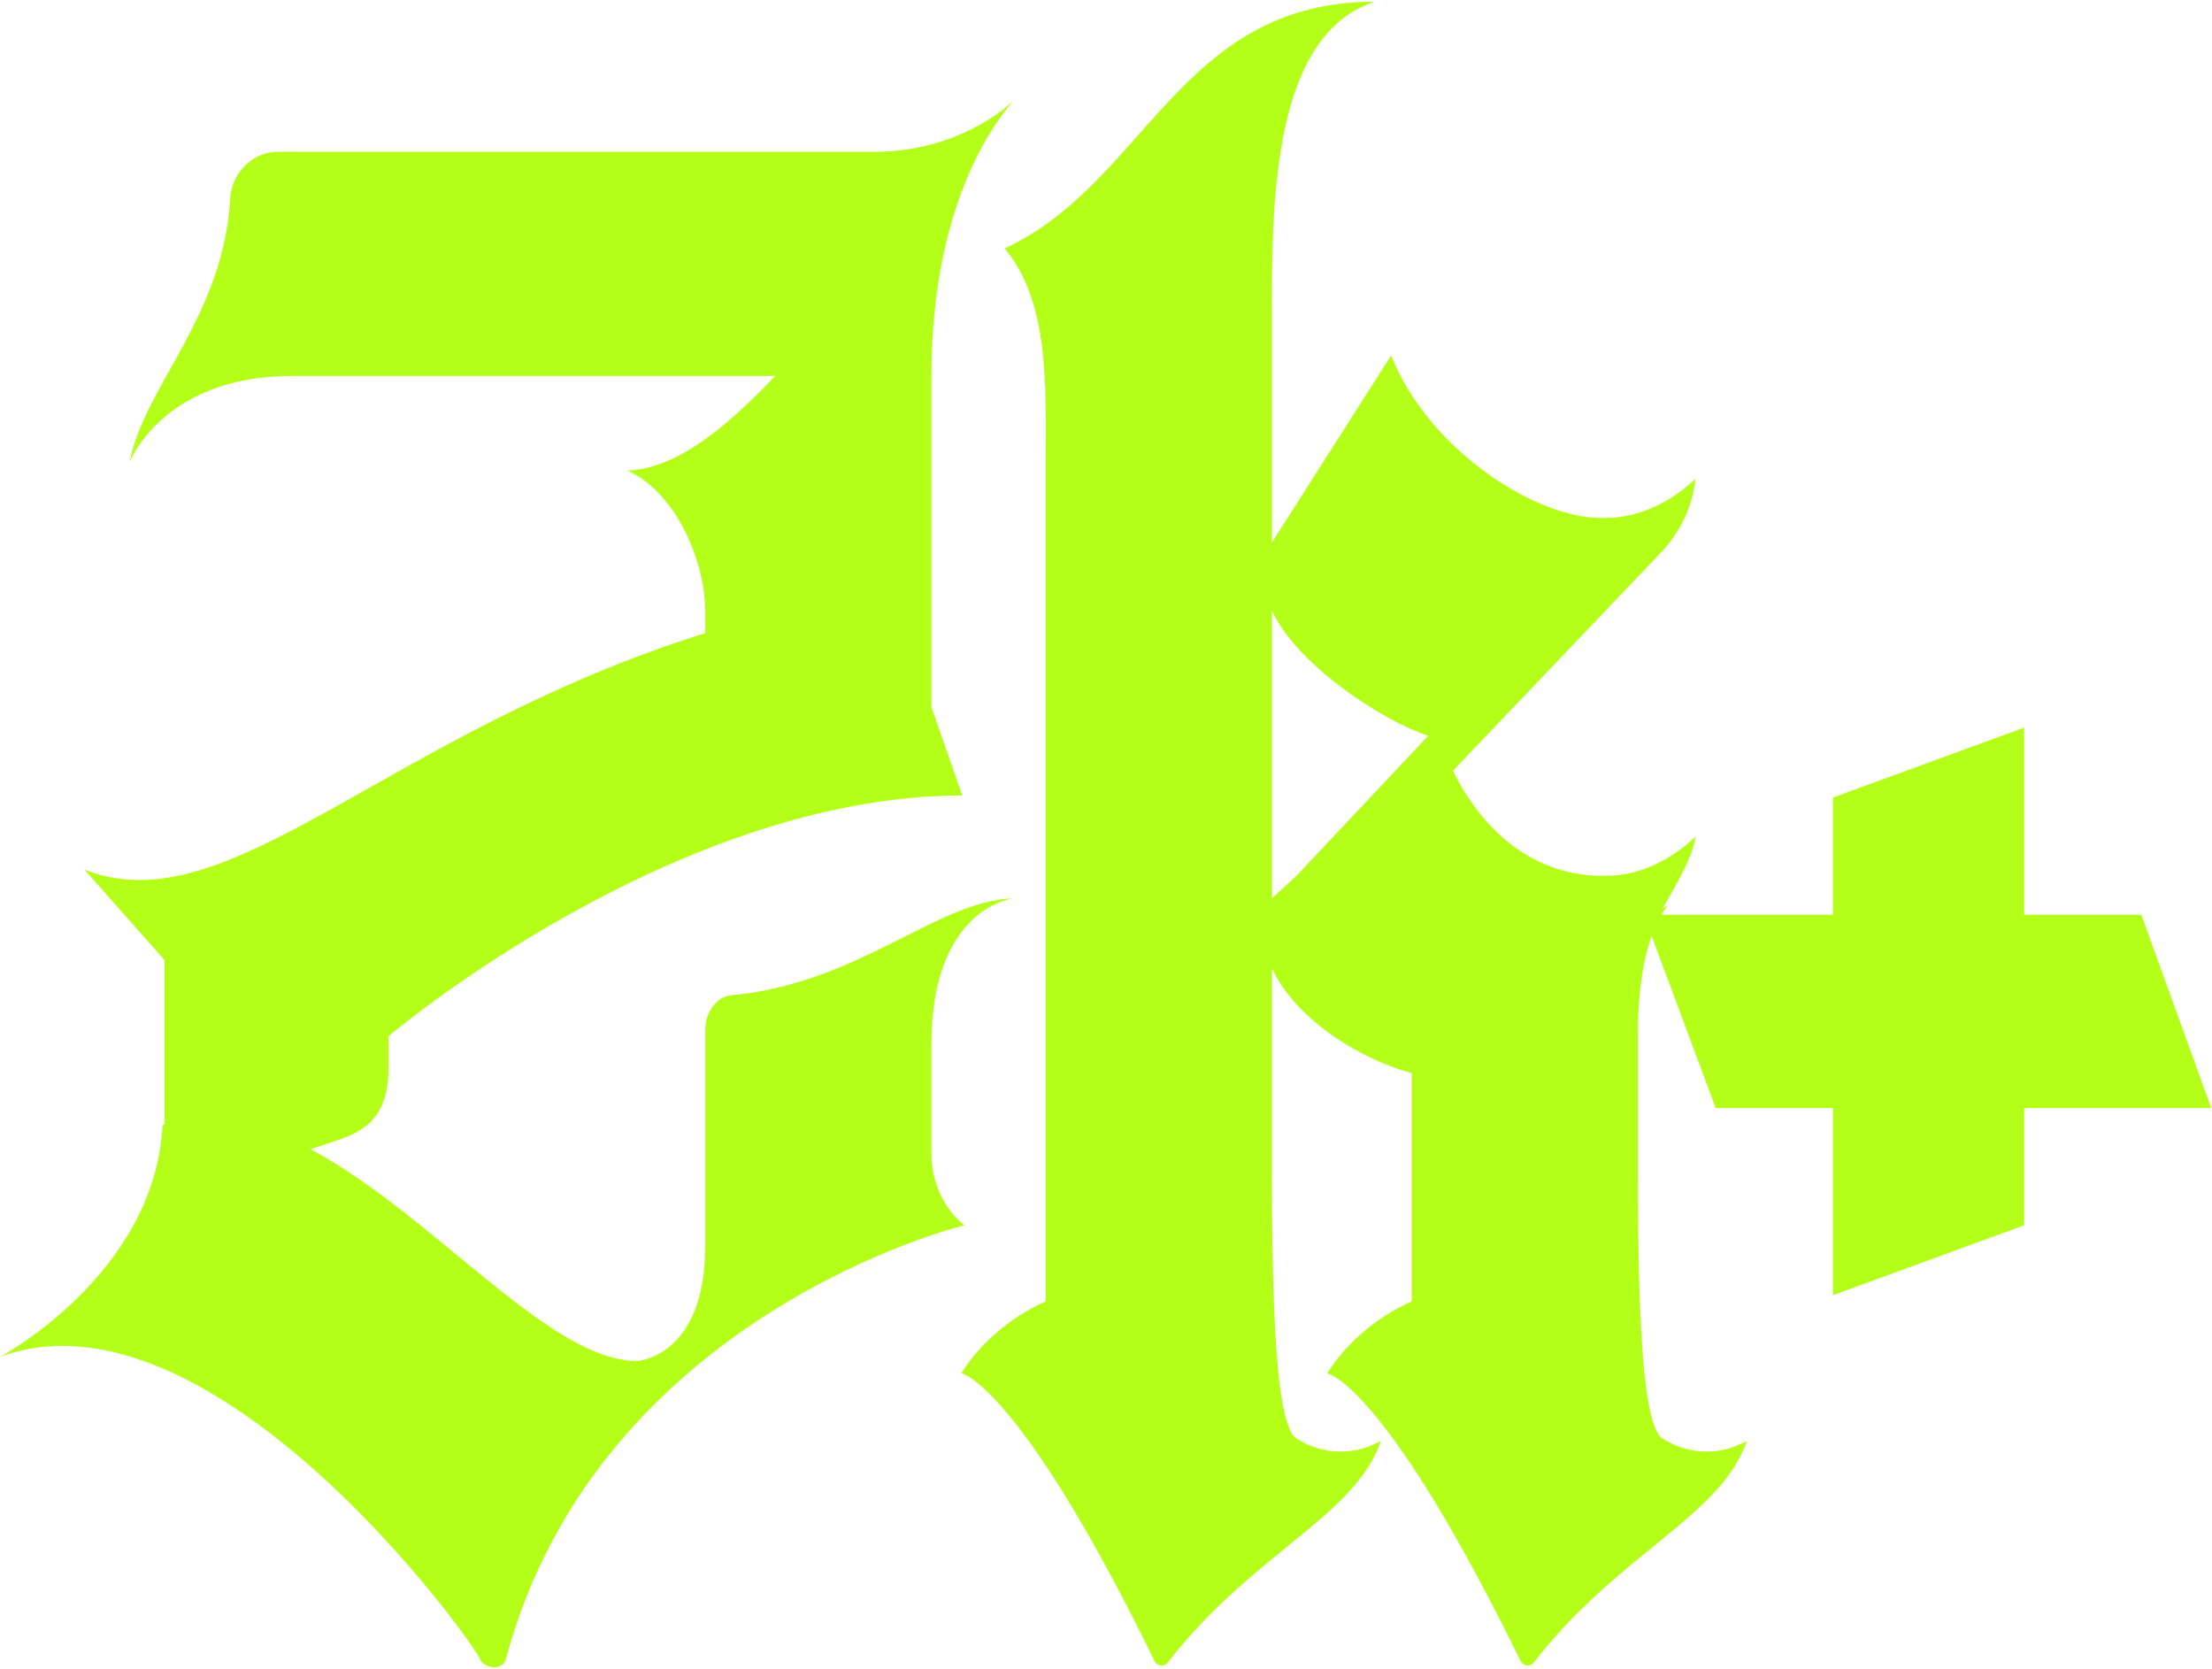 <?xml version="1.0" encoding="UTF-8"?> <svg xmlns="http://www.w3.org/2000/svg" width="570" height="430" viewBox="0 0 570 430" fill="none"> <path d="M240.018 297.144C240.018 297.144 240.018 284.428 240.018 269.063C240.018 233.563 261.211 231.444 261.211 231.444C241.607 231.974 221.473 253.167 189.153 256.346C184.914 256.346 181.735 260.585 181.735 265.354C181.735 287.607 181.735 320.457 181.735 320.987C181.735 349.598 164.25 350.658 164.25 350.658C141.467 350.658 111.796 313.039 80.006 296.084L86.364 293.965C94.841 291.316 100.14 287.077 100.14 274.891V266.943C100.14 266.943 173.258 204.952 247.965 204.952L240.018 182.169V96.865C240.018 49.709 258.562 29.045 261.211 25.866C259.092 27.985 246.376 39.112 225.182 39.112H71.528C65.17 39.112 59.872 44.41 59.342 50.768C57.753 81.499 37.089 99.514 33.38 119.118C33.38 119.118 41.857 96.865 75.237 96.865H199.75C187.563 109.581 174.847 120.707 161.601 121.237C173.788 126.536 181.735 144.02 181.735 157.796V163.094C99.08 189.057 58.812 238.862 21.723 224.026L42.387 247.339C42.387 255.287 42.387 289.726 42.387 289.726C42.387 289.726 41.857 289.726 41.857 290.256C39.738 328.405 0 349.598 0 349.598C54.574 329.464 122.393 423.246 123.983 428.015C125.572 430.134 129.811 430.134 130.341 427.485C154.183 338.472 248.495 315.688 248.495 315.688C243.197 311.45 240.018 304.562 240.018 297.144Z" fill="#B3FF18"></path> <path d="M446.432 372.911C440.074 375.031 433.186 373.971 427.887 370.262C424.178 366.023 422.059 349.068 422.059 301.913C422.059 291.846 422.059 274.891 422.059 266.413C422.059 240.451 430.007 233.033 430.007 233.033C429.477 233.563 428.947 233.563 428.417 234.093C432.656 226.675 436.365 220.317 436.895 215.549C426.828 225.086 417.29 225.616 414.111 225.616C398.746 226.145 383.91 217.668 374.373 198.594L428.947 141.371C434.775 134.483 436.365 128.125 436.895 123.357C426.828 132.894 416.761 133.423 414.111 133.423C396.627 134.483 368.015 115.939 358.478 91.566L327.747 139.782C327.747 107.461 327.747 79.38 327.747 79.38C327.747 50.768 328.277 8.911 354.239 0.434C303.905 0.434 295.427 47.059 258.868 64.014C270.525 77.79 269.465 100.044 269.465 118.588V335.293C254.1 342.18 247.742 353.837 247.742 353.837C247.742 353.837 262.577 356.486 297.547 428.015C298.076 429.074 299.666 429.604 300.726 428.544C322.979 399.933 348.941 390.926 355.829 371.322L352.12 372.911C345.762 375.031 338.874 373.971 333.576 370.262C329.867 366.023 327.747 349.068 327.747 301.913C327.747 291.846 327.747 249.458 327.747 249.458C334.106 263.234 351.59 273.301 363.777 276.48V335.293C348.411 342.18 342.053 353.837 342.053 353.837C342.053 353.837 356.889 356.486 391.858 428.015C392.388 429.074 393.977 429.604 395.037 428.544C417.29 399.933 443.253 390.926 450.141 371.322L446.432 372.911ZM327.747 157.266C333.576 170.512 355.299 185.348 368.015 189.587L334.106 225.616L327.747 231.444C327.747 224.556 327.747 157.266 327.747 157.266Z" fill="#B3FF18"></path> <path d="M569.797 285.488L551.783 235.683C539.597 235.683 529.53 235.683 521.582 235.683C521.582 226.145 521.582 212.37 521.582 187.467L472.307 205.482V235.683C462.77 235.683 448.994 235.683 423.562 235.683L442.106 285.488H472.307V333.703L521.582 315.688C521.582 302.972 521.582 293.435 521.582 285.488H569.797Z" fill="#B3FF18"></path> </svg> 